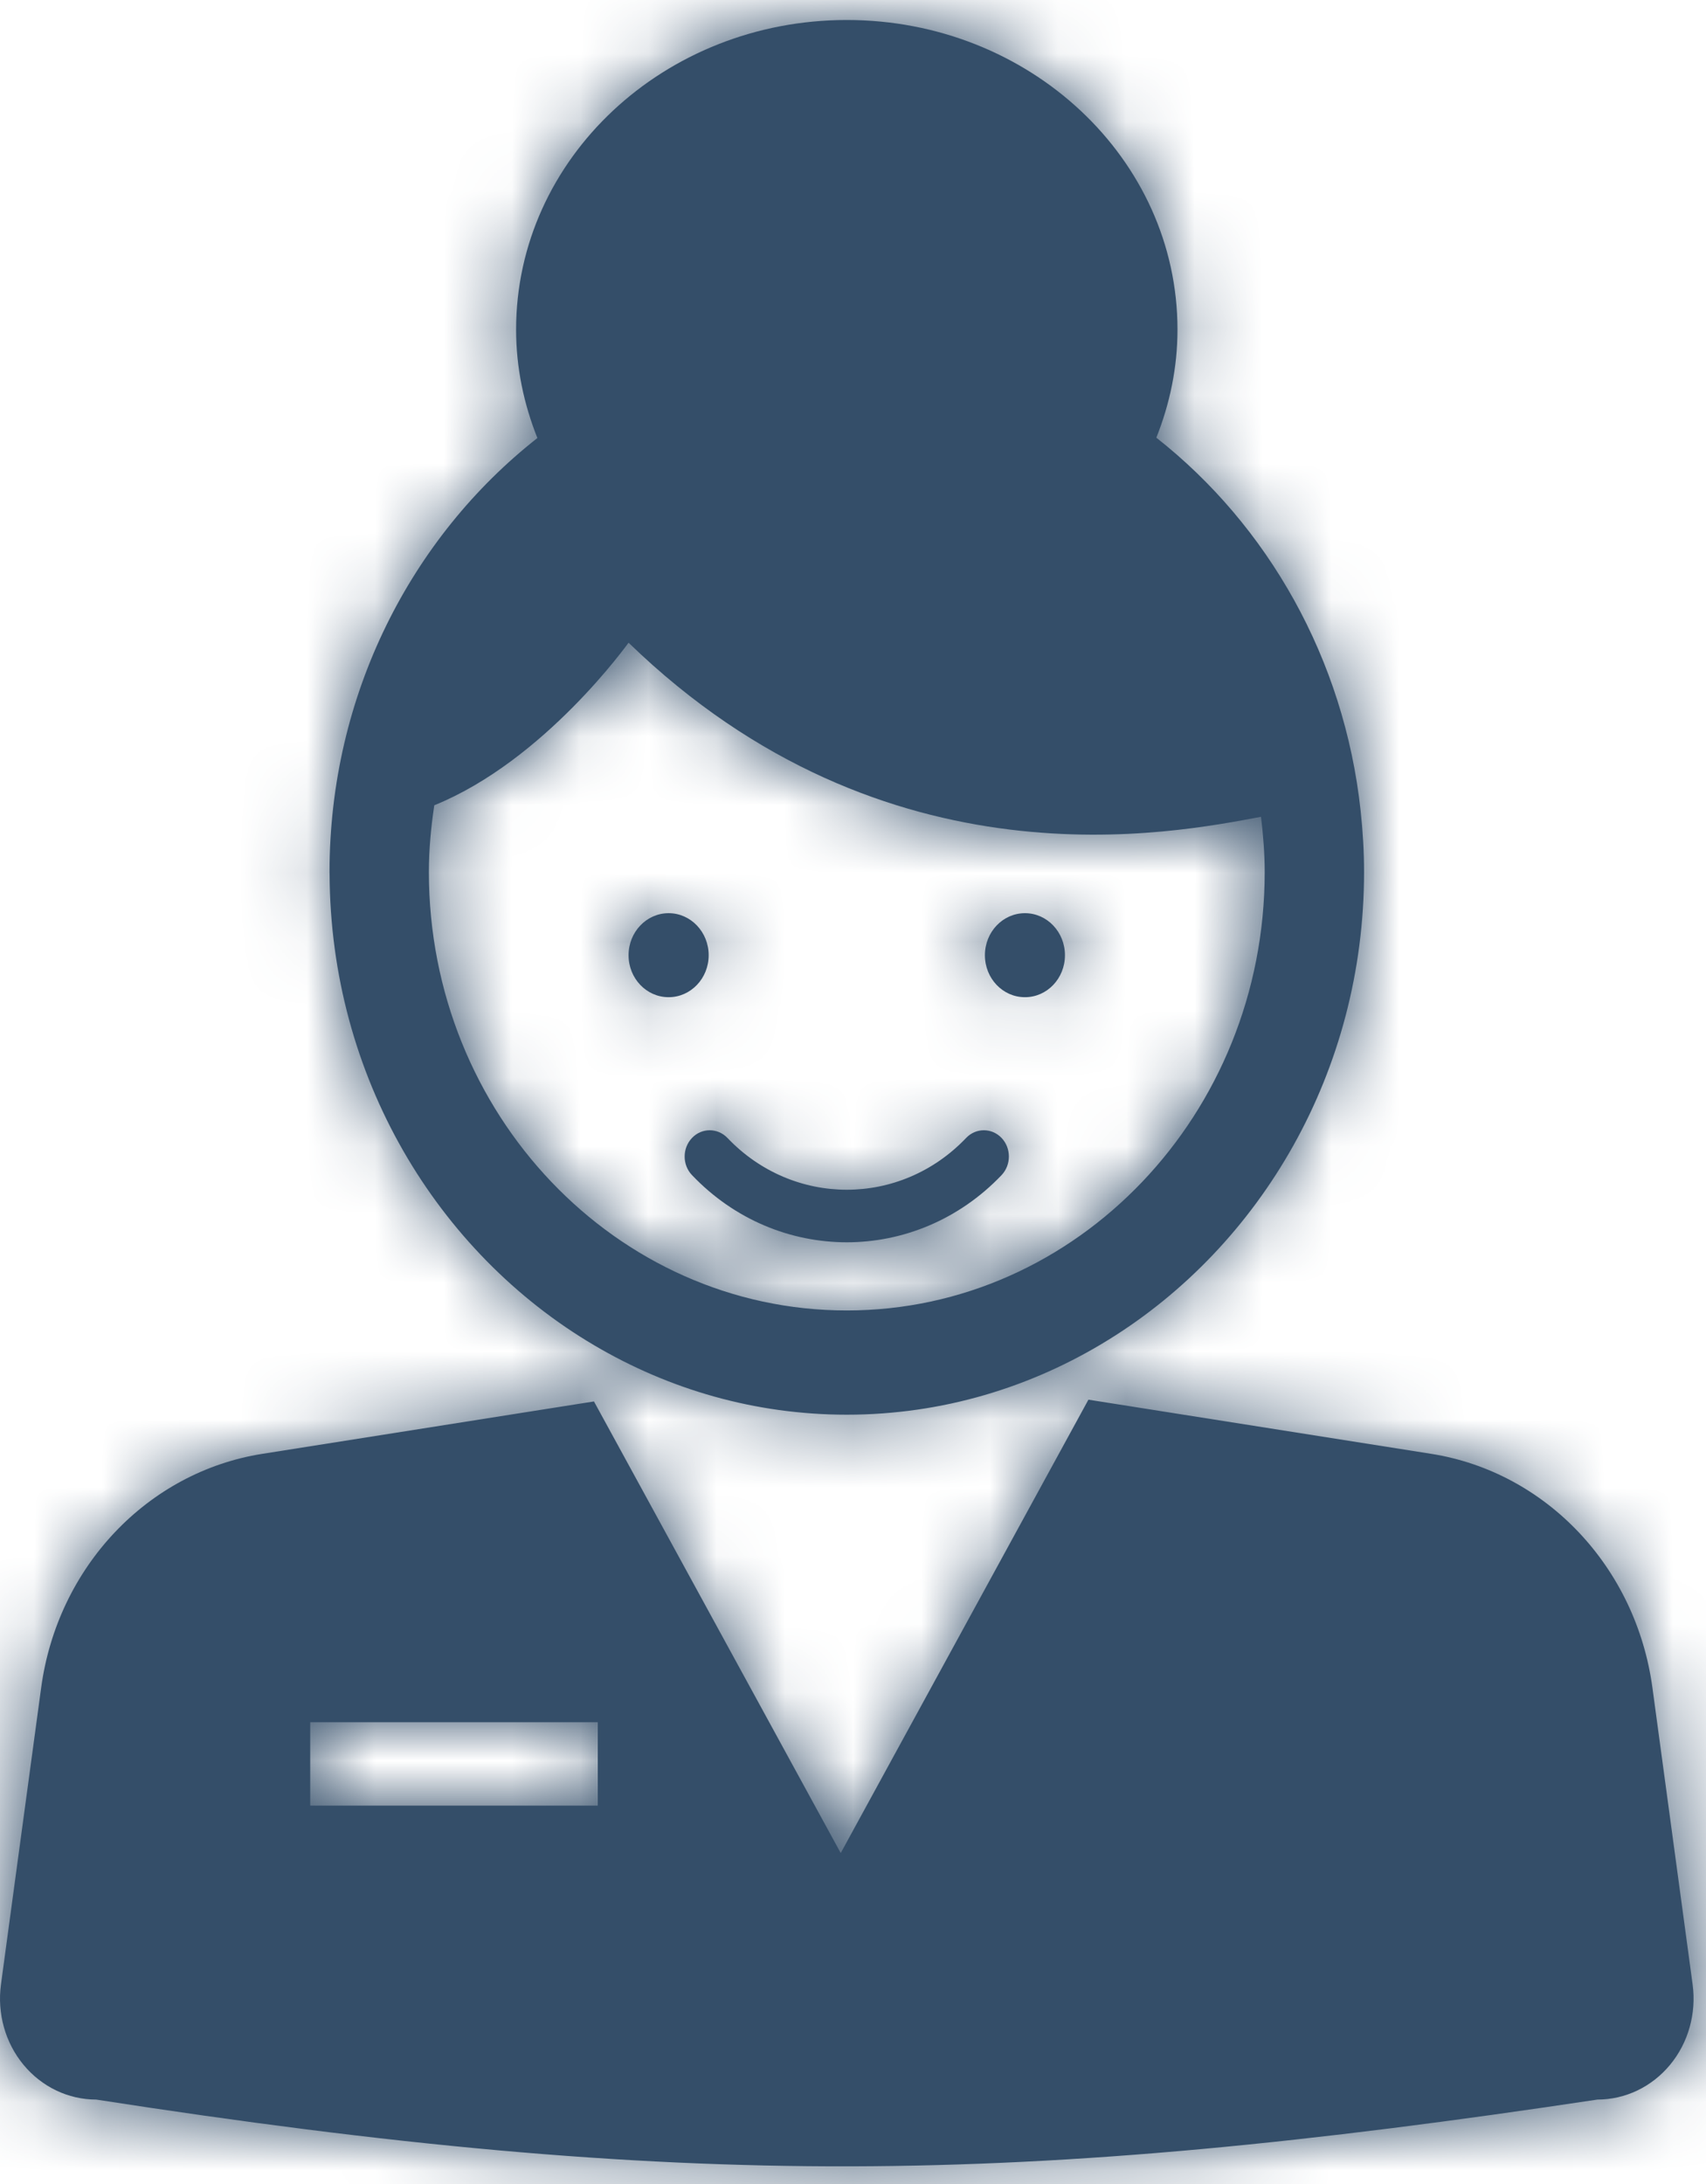 <?xml version="1.0" encoding="UTF-8"?>
<svg width="25px" height="32px" viewBox="0 0 25 32" version="1.1" xmlns="http://www.w3.org/2000/svg" xmlns:xlink="http://www.w3.org/1999/xlink">
    <!-- Generator: Sketch 52.4 (67378) - http://www.bohemiancoding.com/sketch -->
    <title>icon/freebird</title>
    <desc>Created with Sketch.</desc>
    <defs>
        <path d="M4.546,26.163 L8.76,26.163 L8.76,24.941 L4.546,24.941 L4.546,26.163 Z M24.804,28.784 C24.861,29.208 24.741,29.638 24.473,29.961 C24.205,30.285 23.817,30.47 23.408,30.47 C14.954,31.741 10.032,31.807 1.41,30.47 C1.001,30.47 0.613,30.285 0.345,29.961 C0.077,29.638 -0.043,29.208 0.014,28.784 L0.603,24.437 C0.842,22.669 2.159,21.276 3.843,21.009 L8.704,20.241 L12.32,26.858 L15.95,20.215 L20.975,21.009 C22.659,21.276 23.976,22.669 24.215,24.437 L24.804,28.784 Z M9.211,9.124 C9.206,9.128 7.984,10.849 6.364,11.506 C6.316,11.826 6.285,12.151 6.285,12.485 C6.285,16.027 9.032,18.908 12.409,18.908 C15.786,18.908 18.533,16.027 18.533,12.485 C18.533,12.21 18.511,11.941 18.479,11.675 C17.216,11.908 12.993,12.788 9.211,9.124 Z M12.409,20.435 C11.066,20.435 9.804,20.065 8.709,19.419 C6.404,18.061 4.84,15.476 4.83,12.514 C4.83,12.504 4.829,12.495 4.829,12.485 C4.829,9.885 6.028,7.576 7.875,6.125 C7.677,5.629 7.563,5.096 7.563,4.536 C7.563,2.031 9.733,-5.15143483e-14 12.409,-5.15143483e-14 C15.085,-5.15143483e-14 17.255,2.031 17.255,4.536 C17.255,5.094 17.142,5.626 16.945,6.12 C18.575,7.402 19.699,9.357 19.939,11.588 C19.971,11.883 19.989,12.182 19.989,12.485 C19.989,15.402 18.482,17.955 16.243,19.338 C15.118,20.034 13.807,20.435 12.409,20.435 Z M10.141,16.925 C9.997,16.775 9.997,16.531 10.141,16.38 C10.284,16.23 10.516,16.23 10.66,16.38 C11.624,17.392 13.194,17.392 14.158,16.38 C14.301,16.23 14.534,16.23 14.677,16.38 C14.82,16.53 14.82,16.774 14.677,16.925 C14.052,17.58 13.23,17.909 12.409,17.909 C11.587,17.909 10.766,17.581 10.141,16.925 Z M9.798,14.318 C9.474,14.318 9.211,14.043 9.211,13.703 C9.211,13.363 9.474,13.087 9.798,13.087 C10.122,13.087 10.385,13.363 10.385,13.703 C10.385,14.043 10.122,14.318 9.798,14.318 Z M15.02,14.318 C14.695,14.318 14.433,14.043 14.433,13.703 C14.433,13.363 14.695,13.087 15.02,13.087 C15.344,13.087 15.606,13.363 15.606,13.703 C15.606,14.043 15.344,14.318 15.02,14.318 Z" id="path-1"></path>
    </defs>
    <g id="Ana-Sayfa" stroke="none" stroke-width="1" fill="none" fill-rule="evenodd">
        <g id="Home-Page" transform="translate(-877, -1978)">
            <g id="Bizi-Tanıyın">
                <g transform="translate(0, 1846)">
                    <g id="1-copy-4" transform="translate(810, 126)">
                        <g id="icon/müşteri_ilişkileri" transform="translate(62, 0)">
                            <g id="color/quaternary" transform="translate(5, 6.293)">
                                <mask id="mask-2" fill="white">
                                    <use xlink:href="#path-1"></use>
                                </mask>
                                <use id="Mask" fill="#344E69" xlink:href="#path-1"></use>
                                <g mask="url(#mask-2)" fill="#344E69" id="Rectangle">
                                    <g transform="translate(-5, -6.293)">
                                        <rect x="0" y="0" width="36" height="45"></rect>
                                    </g>
                                </g>
                            </g>
                        </g>
                    </g>
                </g>
            </g>
        </g>
    </g>
</svg>